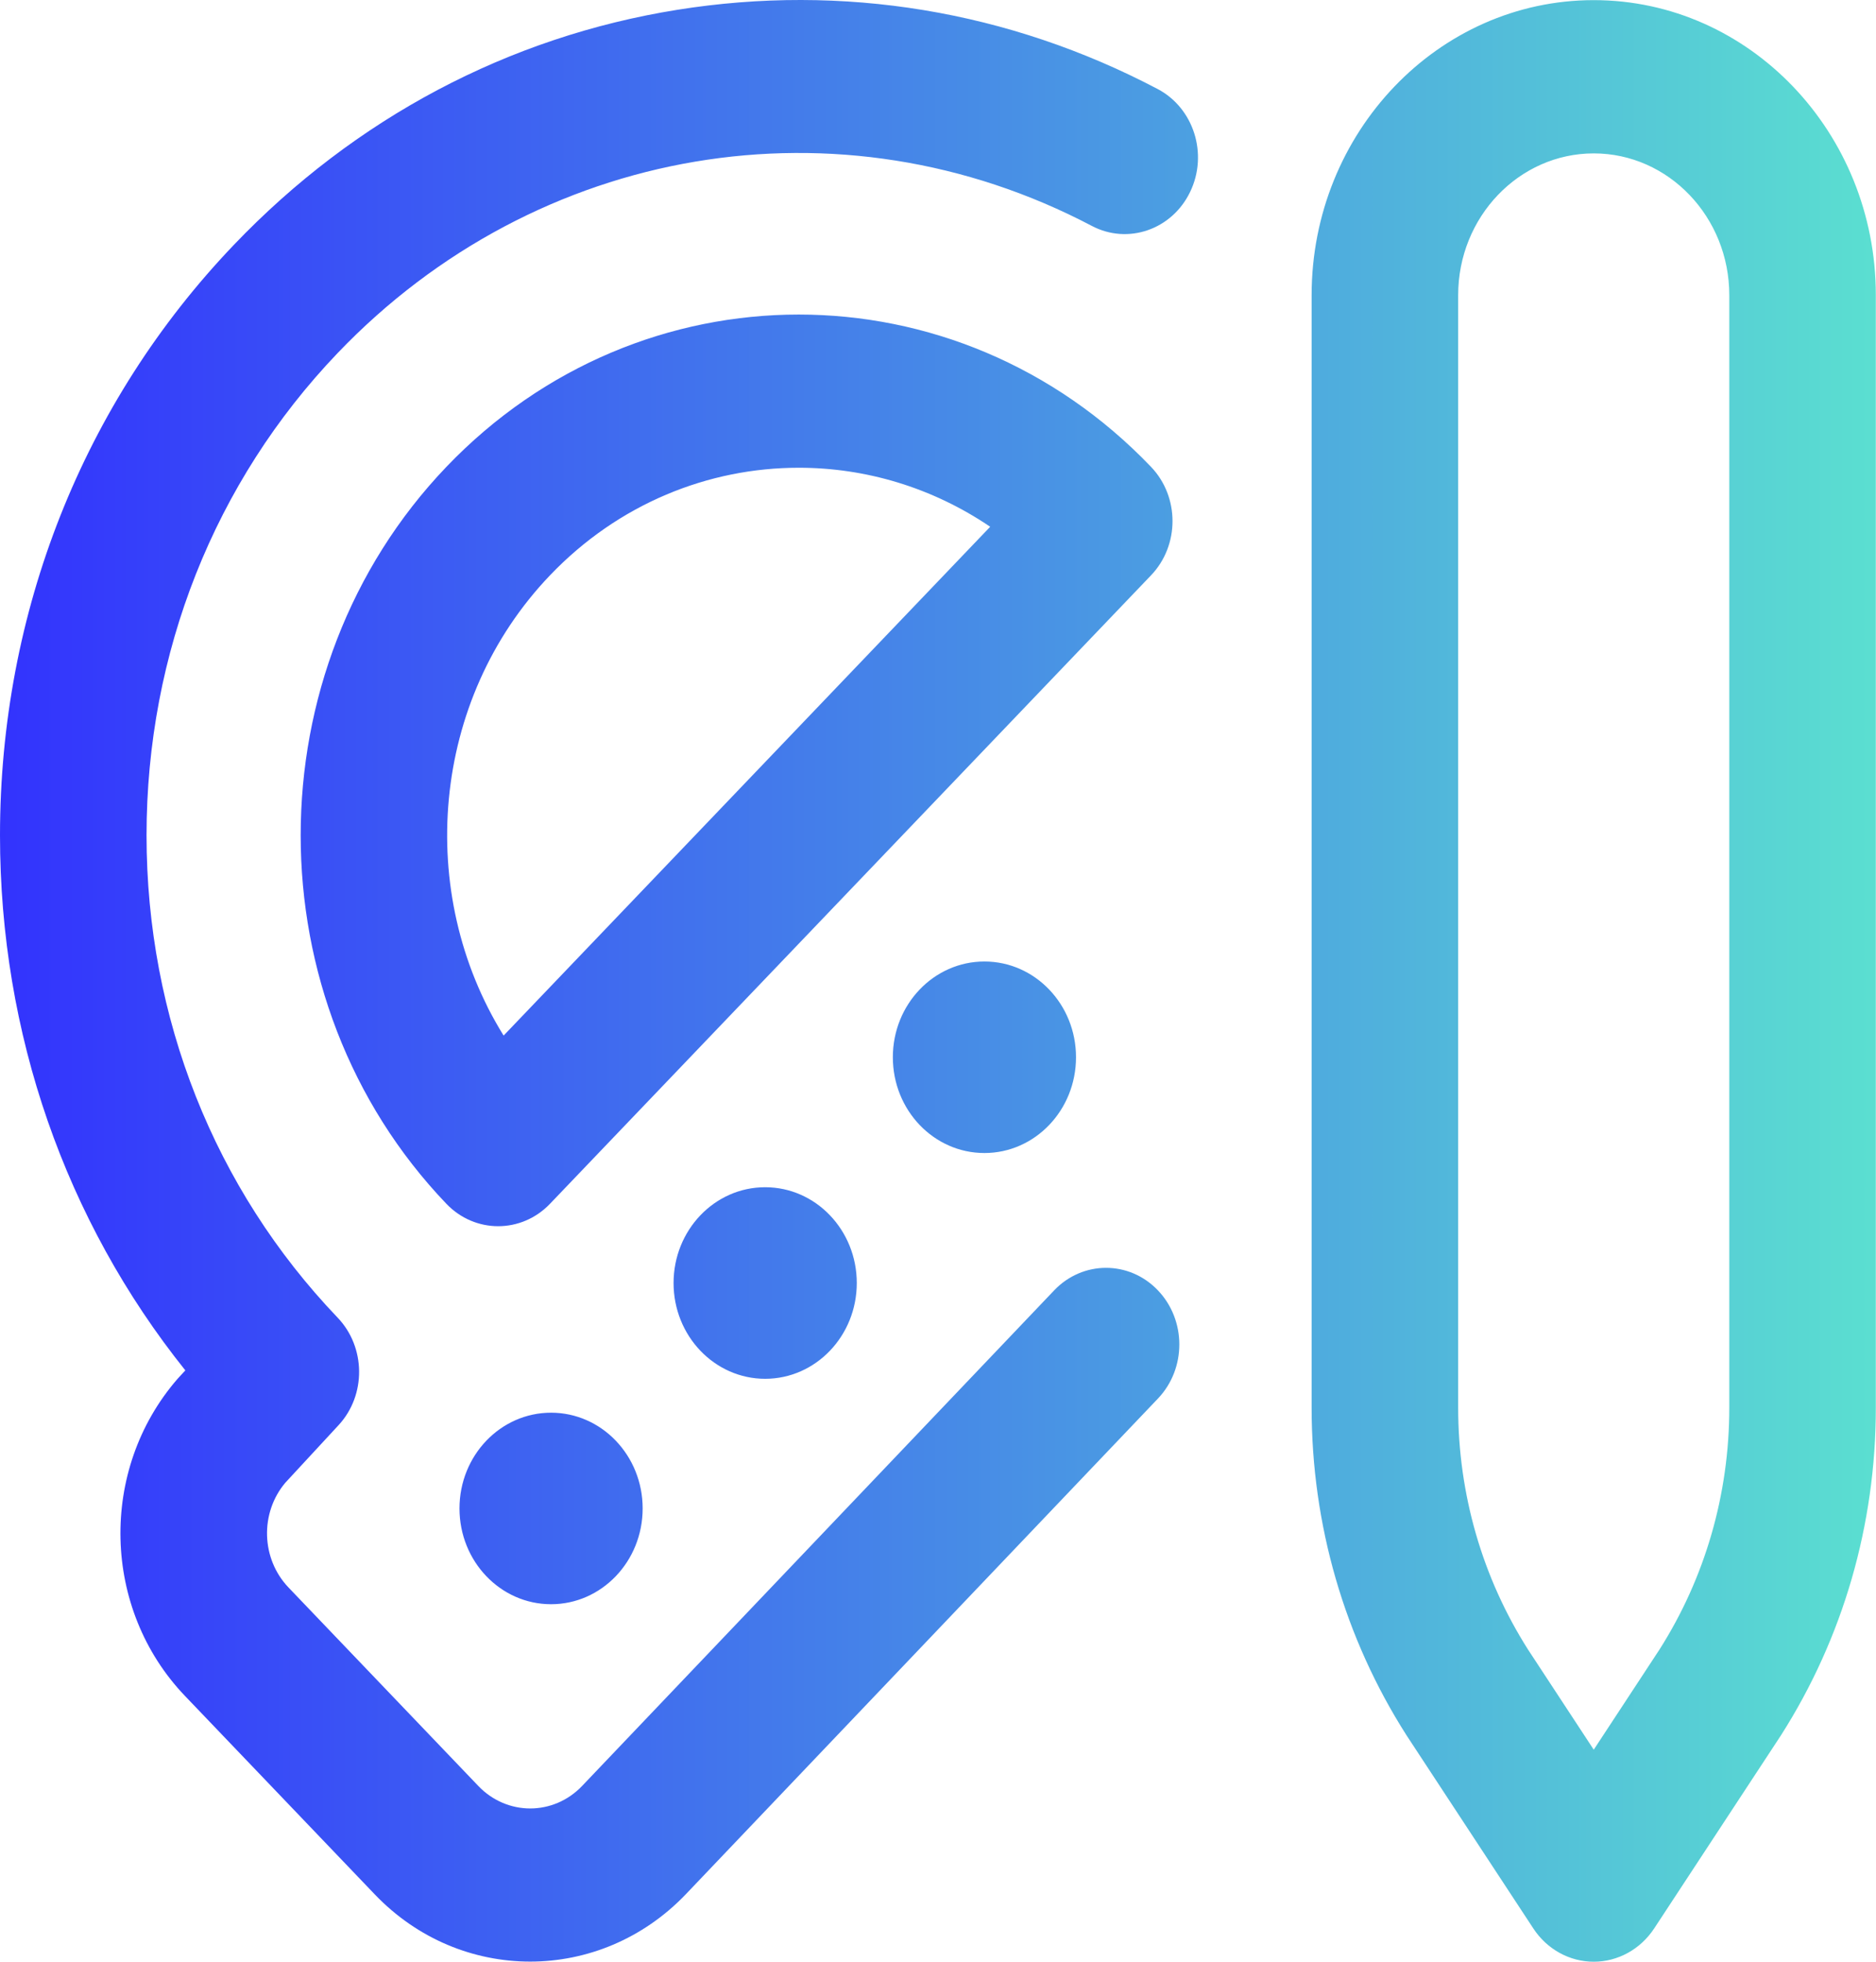 <svg width="44" height="46" viewBox="0 0 44 46" fill="none" xmlns="http://www.w3.org/2000/svg">
<path d="M12.435 45.997C11.114 45.997 9.795 45.472 8.79 44.421L4.337 39.766C2.391 37.731 2.313 34.468 4.16 32.337C4.173 32.323 4.185 32.309 4.198 32.295L4.347 32.134C1.531 28.617 0 24.226 0 19.588C0 14.357 1.949 9.439 5.487 5.74C8.328 2.769 11.924 0.864 15.885 0.23C19.765 -0.391 23.661 0.251 27.151 2.087C27.999 2.533 28.341 3.613 27.914 4.499C27.488 5.386 26.454 5.743 25.607 5.297C19.703 2.192 12.594 3.391 7.917 8.281C5.028 11.301 3.437 15.316 3.437 19.588C3.437 23.859 5.028 27.875 7.917 30.895C8.581 31.588 8.593 32.713 7.941 33.418L6.692 34.768C6.093 35.478 6.124 36.552 6.767 37.225L11.22 41.88C11.891 42.581 12.981 42.581 13.651 41.88L24.724 30.258C25.394 29.555 26.482 29.553 27.154 30.253C27.827 30.953 27.829 32.091 27.159 32.794L16.084 44.419C15.077 45.471 13.755 45.997 12.435 45.997V45.997ZM12.9 28.227L26.997 13.49C27.668 12.788 27.668 11.65 26.997 10.948C22.44 6.185 15.026 6.185 10.469 10.948C5.913 15.712 5.913 23.463 10.469 28.227C10.805 28.578 11.245 28.753 11.684 28.753C12.124 28.753 12.564 28.578 12.9 28.227ZM23.224 12.352L11.812 24.283C9.737 20.942 10.1 16.417 12.9 13.49C14.508 11.808 16.62 10.968 18.733 10.968C20.298 10.967 21.863 11.429 23.224 12.352ZM38.797 45.22L41.76 40.708C41.764 40.701 41.768 40.694 41.773 40.688C43.227 38.407 43.996 35.752 43.996 33.01V6.921C43.996 3.107 41.028 0.003 37.38 0.003C33.731 0.003 30.763 3.107 30.763 6.921V33.01C30.763 35.752 31.532 38.407 32.987 40.688C32.992 40.694 32.996 40.701 33 40.708L35.963 45.22C36.283 45.708 36.813 46 37.38 46C37.946 46 38.476 45.708 38.797 45.22V45.22ZM34.2 33.01V6.921C34.2 5.088 35.627 3.597 37.38 3.597C39.133 3.597 40.559 5.088 40.559 6.921V33.01C40.559 35.036 39.992 36.998 38.919 38.684L37.38 41.028L35.841 38.684C34.768 36.998 34.2 35.036 34.2 33.01V33.01ZM40.343 39.691H40.343H40.343ZM12.925 33.126C11.738 33.126 10.777 34.131 10.777 35.371C10.777 36.612 11.738 37.617 12.925 37.617C14.111 37.617 15.073 36.612 15.073 35.371C15.073 34.131 14.111 33.126 12.925 33.126ZM17.946 27.839C16.76 27.839 15.798 28.845 15.798 30.085C15.798 31.325 16.76 32.331 17.946 32.331C19.133 32.331 20.095 31.325 20.095 30.085C20.095 28.845 19.133 27.839 17.946 27.839ZM23.089 22.546C21.902 22.546 20.941 23.551 20.941 24.791C20.941 26.032 21.902 27.037 23.089 27.037C24.275 27.037 25.237 26.032 25.237 24.791C25.237 23.551 24.275 22.546 23.089 22.546Z" fill="url(#paint0_linear_207_194)"/>
<defs>
<linearGradient id="paint0_linear_207_194" x1="-1.514" y1="20.784" x2="45.372" y2="20.784" gradientUnits="userSpaceOnUse">
<stop stop-color="#312DFF"/>
<stop offset="1" stop-color="#5CE4CF"/>
</linearGradient>
</defs>
</svg>
